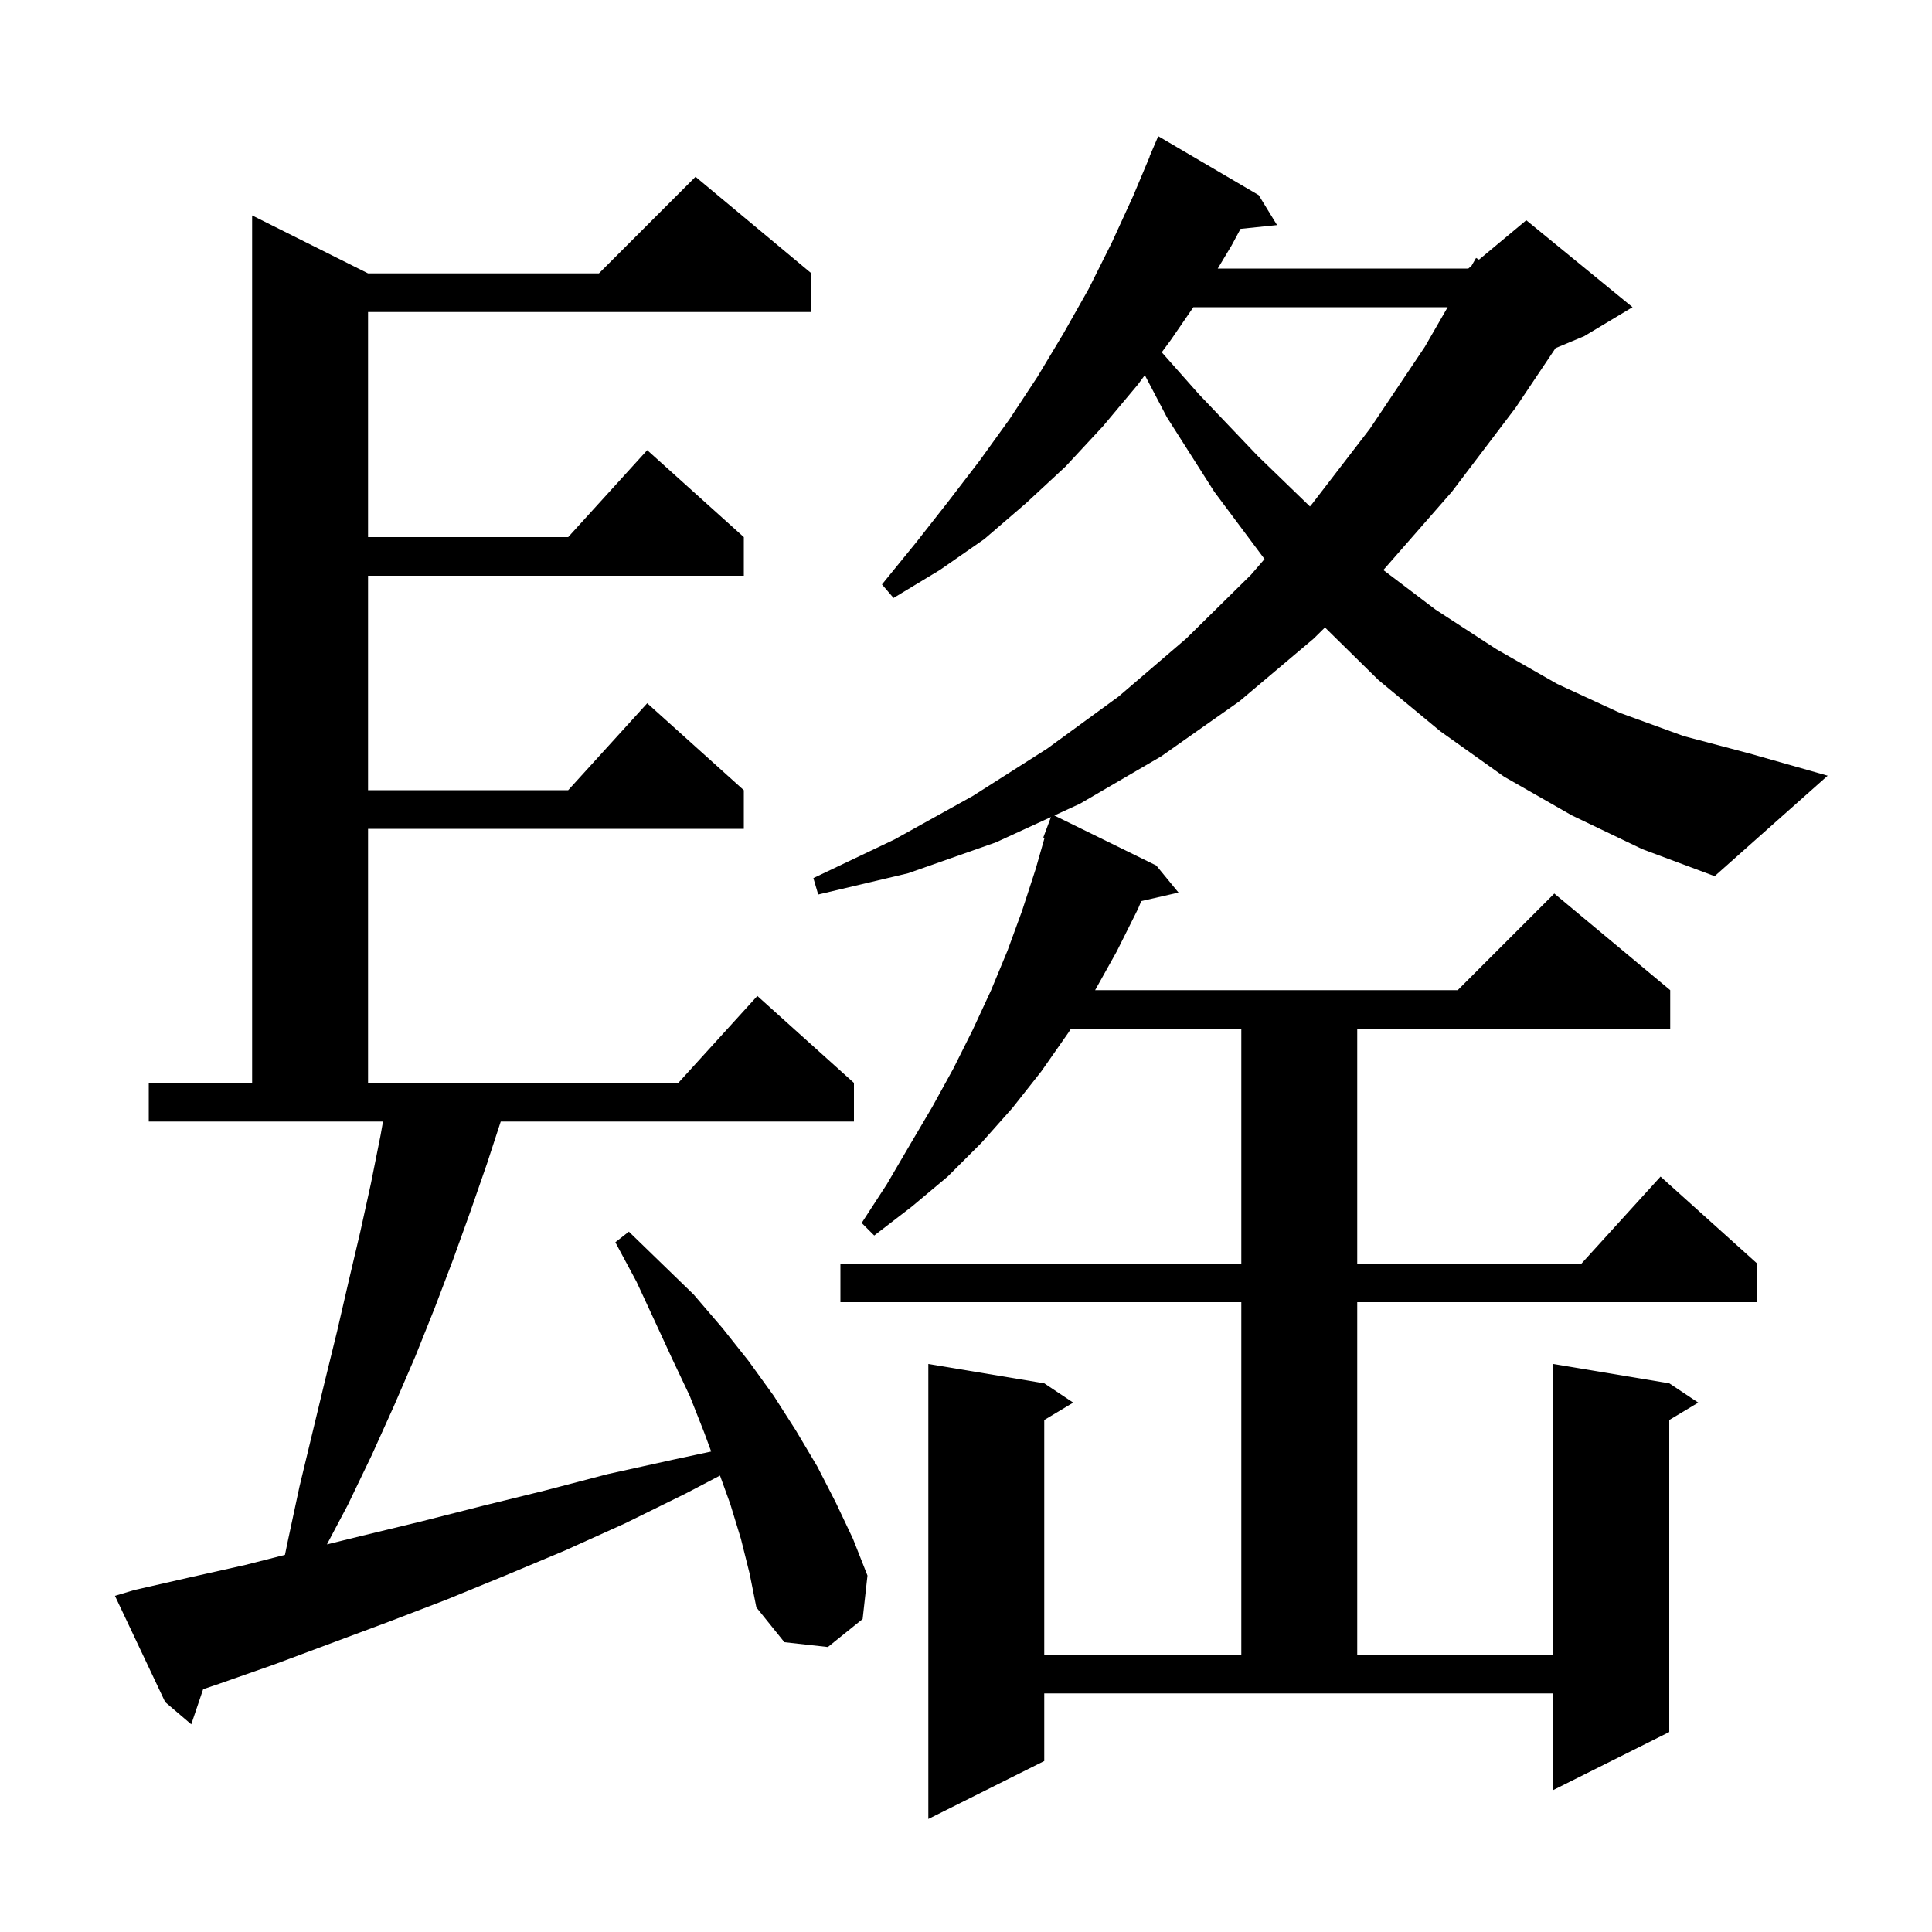 <svg xmlns="http://www.w3.org/2000/svg" xmlns:xlink="http://www.w3.org/1999/xlink" version="1.1" baseProfile="full" viewBox="0 0 200 200" width="200" height="200"><g fill="currentColor"><path d="M 76.7 159.3 L 75.6 155.7 L 74.534 152.749 L 71.0 154.6 L 64.7 157.7 L 58.5 160.5 L 52.3 163.1 L 46.2 165.6 L 40.2 167.9 L 28.4 172.3 L 22.7 174.3 L 21.029 174.867 L 19.8 178.5 L 17.1 176.2 L 11.9 165.2 L 13.9 164.6 L 19.6 163.3 L 25.4 162.0 L 29.498 160.958 L 29.8 159.5 L 31.0 153.9 L 33.6 143.1 L 34.9 137.8 L 36.1 132.6 L 37.3 127.5 L 38.4 122.5 L 39.4 117.5 L 39.647 116.1 L 15.4 116.1 L 15.4 112.1 L 26.1 112.1 L 26.1 22.3 L 38.1 28.3 L 62.0 28.3 L 72.0 18.3 L 84.0 28.3 L 84.0 32.3 L 38.1 32.3 L 38.1 55.6 L 58.818 55.6 L 67.0 46.6 L 77.0 55.6 L 77.0 59.6 L 38.1 59.6 L 38.1 81.8 L 58.818 81.8 L 67.0 72.8 L 77.0 81.8 L 77.0 85.8 L 38.1 85.8 L 38.1 112.1 L 70.218 112.1 L 78.4 103.1 L 88.4 112.1 L 88.4 116.1 L 51.837 116.1 L 50.4 120.5 L 48.7 125.4 L 46.9 130.4 L 45.0 135.4 L 43.0 140.4 L 40.8 145.5 L 38.5 150.6 L 36.0 155.8 L 33.843 159.875 L 37.4 159.0 L 43.6 157.5 L 49.9 155.9 L 56.4 154.3 L 62.9 152.6 L 69.7 151.1 L 73.622 150.26 L 72.9 148.3 L 71.4 144.5 L 69.6 140.7 L 67.8 136.8 L 65.9 132.7 L 63.7 128.6 L 65.1 127.5 L 68.5 130.8 L 71.8 134.0 L 74.8 137.5 L 77.5 140.9 L 80.1 144.5 L 82.4 148.1 L 84.6 151.8 L 86.5 155.5 L 88.3 159.3 L 89.8 163.1 L 89.3 167.6 L 85.7 170.5 L 81.2 170.0 L 78.3 166.4 L 77.6 162.9 Z M 162.7 84.4 L 155.7 80.4 L 149.1 75.7 L 142.7 70.4 L 137.162 64.954 L 136.0 66.1 L 128.3 72.6 L 120.2 78.3 L 111.8 83.2 L 109.145 84.42 L 119.7 89.6 L 122.0 92.4 L 118.147 93.279 L 117.8 94.1 L 115.6 98.5 L 113.367 102.5 L 150.9 102.5 L 160.9 92.5 L 172.9 102.5 L 172.9 106.5 L 140.5 106.5 L 140.5 130.8 L 163.718 130.8 L 171.9 121.8 L 181.9 130.8 L 181.9 134.8 L 140.5 134.8 L 140.5 171.3 L 160.8 171.3 L 160.8 141.2 L 172.8 143.2 L 175.8 145.2 L 172.8 147.0 L 172.8 179.3 L 160.8 185.3 L 160.8 175.3 L 108.1 175.3 L 108.1 182.3 L 96.1 188.3 L 96.1 141.2 L 108.1 143.2 L 111.1 145.2 L 108.1 147.0 L 108.1 171.3 L 128.5 171.3 L 128.5 134.8 L 87.0 134.8 L 87.0 130.8 L 128.5 130.8 L 128.5 106.5 L 110.854 106.5 L 110.6 106.9 L 107.8 110.9 L 104.8 114.7 L 101.6 118.3 L 98.1 121.8 L 94.4 124.9 L 90.5 127.9 L 89.2 126.6 L 91.8 122.6 L 94.2 118.5 L 96.5 114.6 L 98.7 110.6 L 100.7 106.6 L 102.6 102.5 L 104.3 98.4 L 105.8 94.3 L 107.2 90.0 L 108.133 86.733 L 108.0 86.7 L 108.794 84.582 L 103.1 87.2 L 94.0 90.4 L 84.7 92.6 L 84.2 90.9 L 92.6 86.9 L 100.7 82.4 L 108.4 77.5 L 115.8 72.1 L 122.8 66.1 L 129.5 59.5 L 130.905 57.872 L 125.7 50.9 L 120.8 43.2 L 118.513 38.835 L 117.8 39.8 L 114.2 44.1 L 110.3 48.3 L 106.2 52.1 L 101.9 55.8 L 97.3 59.0 L 92.5 61.9 L 91.3 60.5 L 94.8 56.2 L 98.1 52.0 L 101.4 47.7 L 104.5 43.4 L 107.4 39.0 L 110.1 34.5 L 112.7 29.9 L 115.1 25.1 L 117.3 20.3 L 119.019 16.207 L 119.0 16.2 L 119.9 14.1 L 130.3 20.2 L 132.2 23.3 L 128.42 23.691 L 127.5 25.4 L 126.06 27.8 L 152.0 27.8 L 152.32 27.533 L 152.8 26.7 L 153.105 26.879 L 158.0 22.8 L 169.0 31.8 L 164.0 34.8 L 161.03 36.037 L 156.9 42.2 L 150.3 50.9 L 143.3 58.9 L 143.196 59.003 L 148.6 63.1 L 154.9 67.2 L 161.2 70.8 L 167.7 73.8 L 174.3 76.2 L 181.1 78.0 L 189.2 80.3 L 177.5 90.7 L 170.0 87.9 Z M 123.537 31.8 L 121.2 35.2 L 120.263 36.468 L 124.1 40.8 L 130.2 47.2 L 135.604 52.427 L 135.8 52.2 L 141.8 44.4 L 147.5 35.9 L 149.862 31.8 Z "/></g></svg>